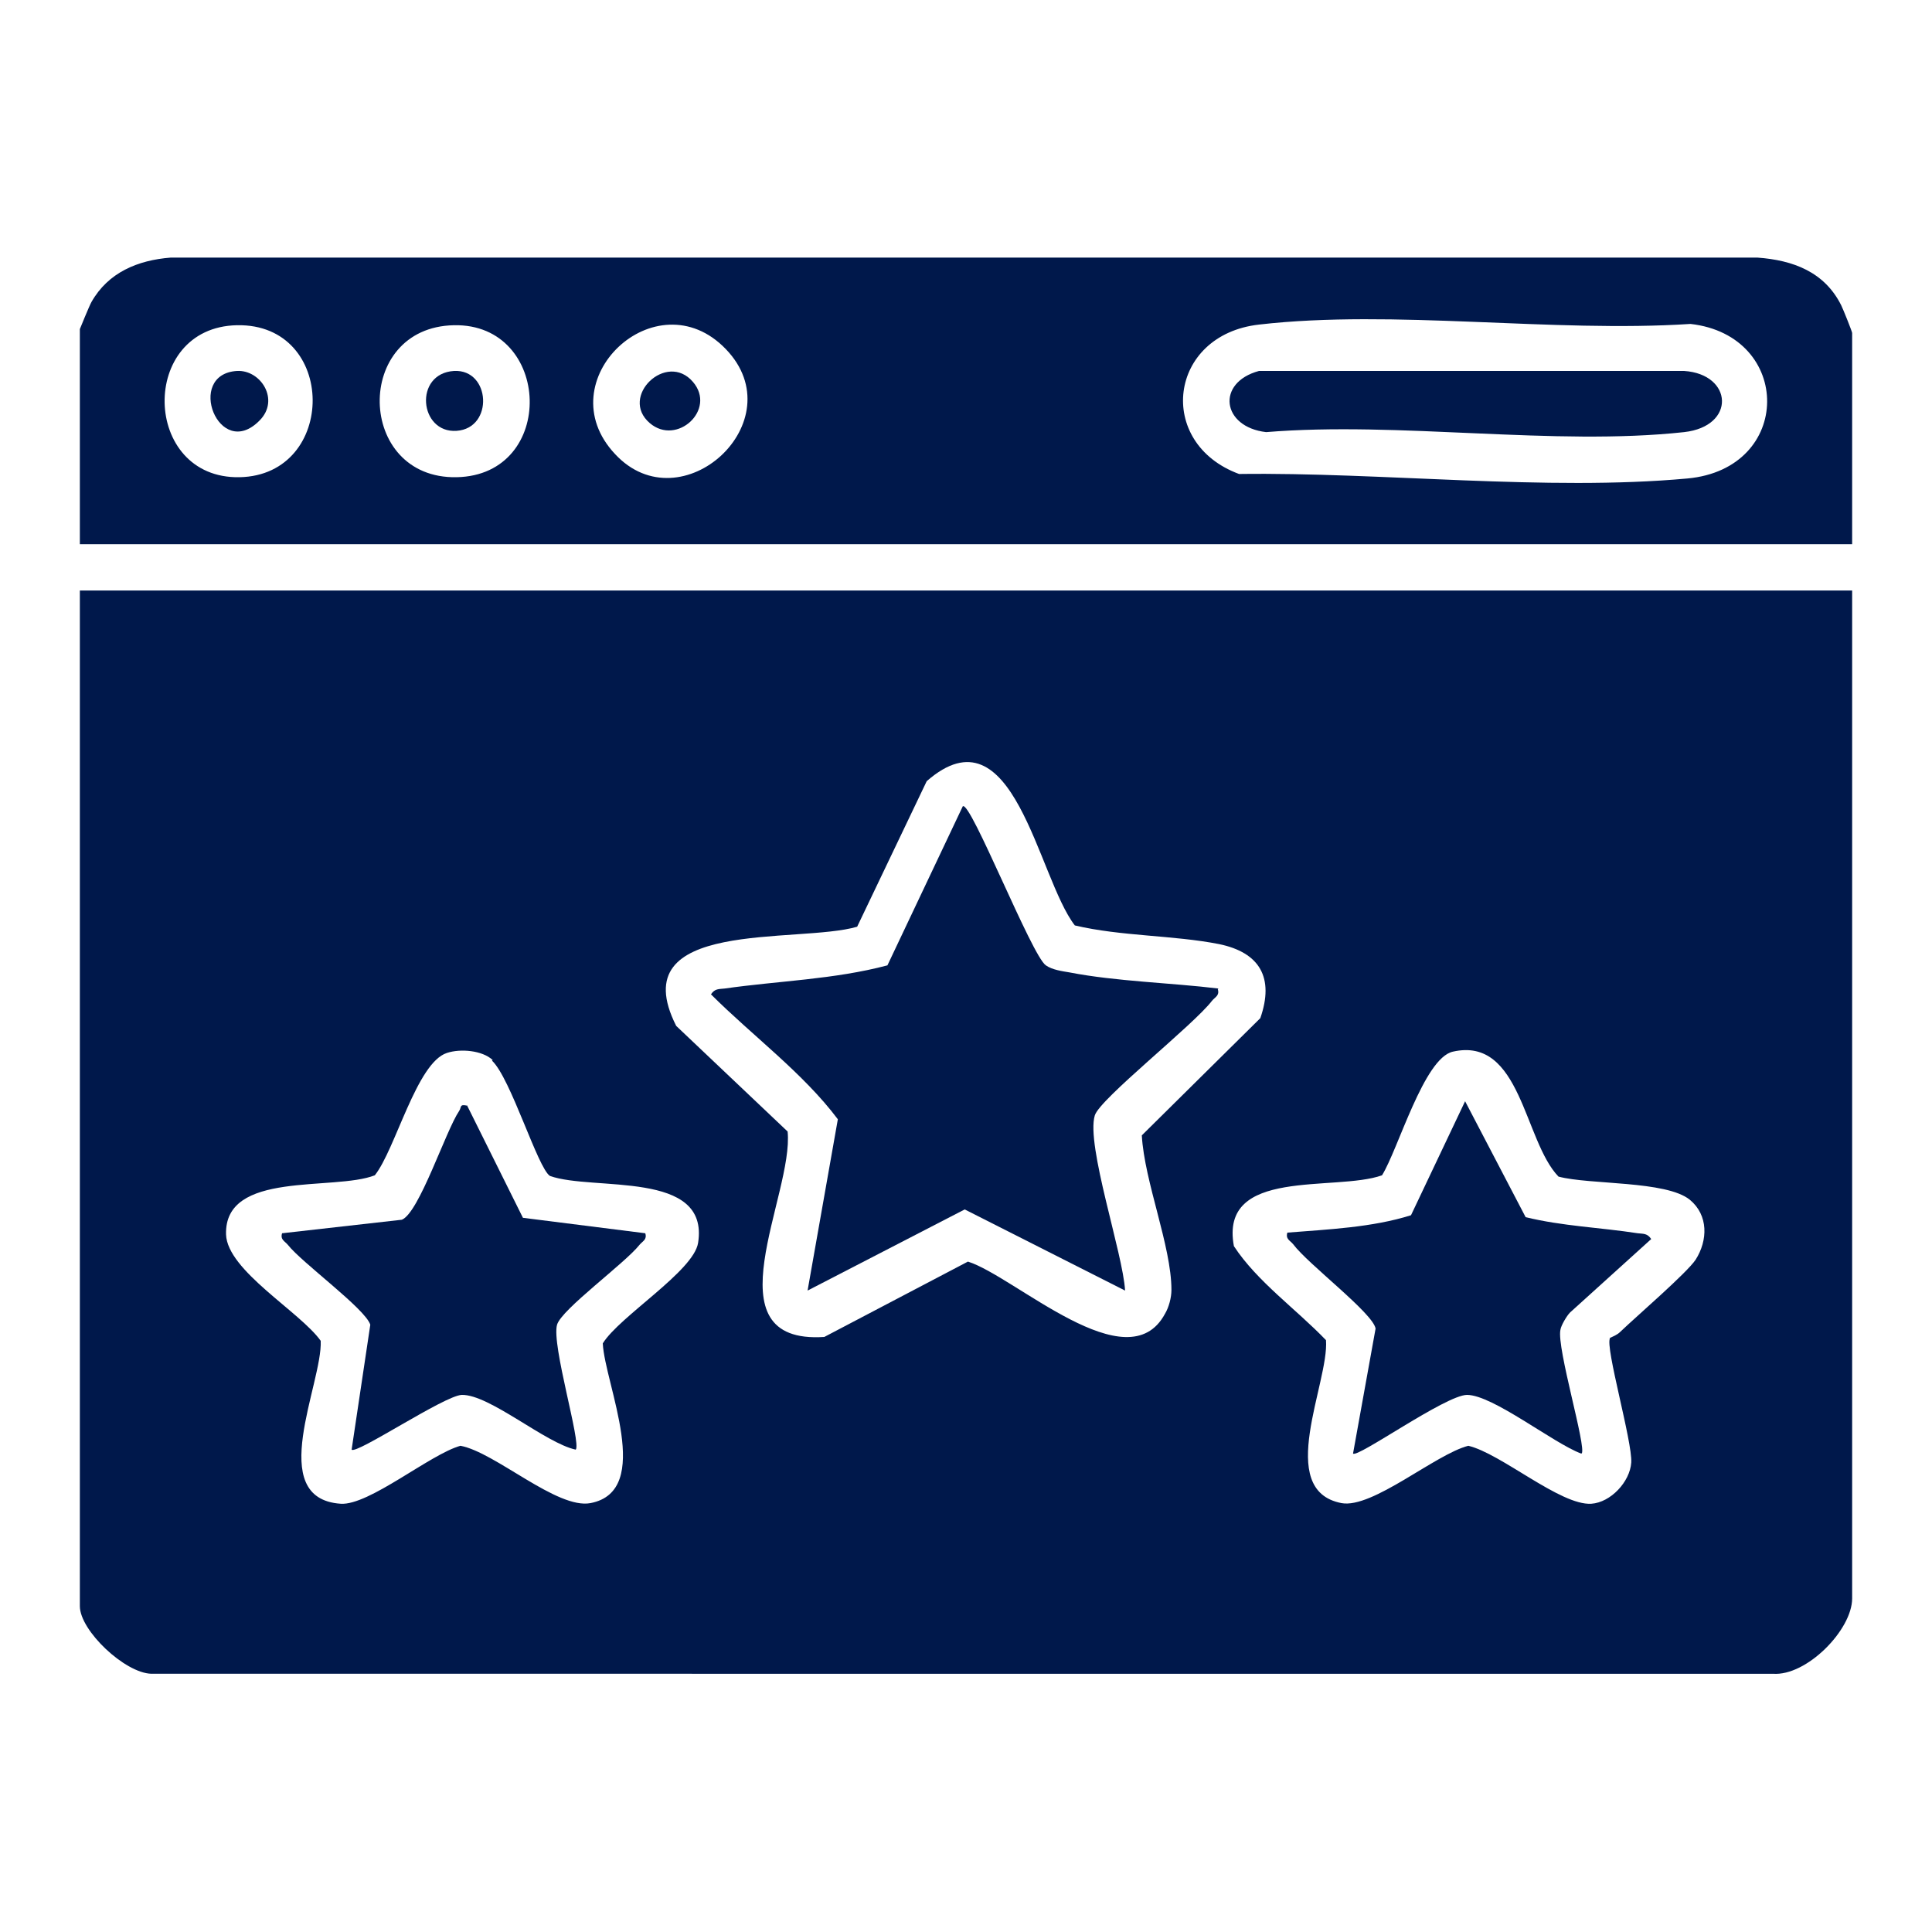 <?xml version="1.0" encoding="UTF-8"?>
<svg id="Layer_1" data-name="Layer 1" xmlns="http://www.w3.org/2000/svg" viewBox="0 0 30 30">
  <defs>
    <style>
      .cls-1 {
        fill: #00184b;
      }
    </style>
  </defs>
  <path class="cls-1" d="M28.76,9.17v15.65c0,.49-.71,1.21-1.23,1.17H2.35c-.41-.01-1.11-.67-1.11-1.05v-15.77h27.52ZM13.31,14.39c-.92.27-3.66-.14-2.81,1.54l1.73,1.64c.1.98-1.25,3.31.57,3.19l2.23-1.17c.73.23,2.48,1.89,3.06.81.06-.1.1-.25.1-.37,0-.68-.42-1.68-.46-2.4l1.84-1.82c.22-.63-.01-1.02-.64-1.15-.71-.14-1.52-.12-2.24-.29-.58-.75-.95-3.42-2.3-2.24l-1.08,2.26ZM7.65,16.46c-.16-.15-.5-.18-.71-.11-.47.15-.8,1.5-1.12,1.9-.64.25-2.34-.08-2.31.92.02.56,1.15,1.2,1.47,1.65.03.66-.87,2.45.31,2.53.44.03,1.39-.77,1.86-.9.54.1,1.5.99,2.02.89.99-.19.22-1.85.19-2.48.26-.42,1.41-1.12,1.48-1.56.18-1.14-1.63-.8-2.3-1.04-.19-.12-.61-1.52-.9-1.79ZM24.99,20.78c.06-.03.12-.05.17-.1.25-.24,1.03-.91,1.17-1.12.19-.3.2-.69-.09-.93-.37-.3-1.55-.23-2.04-.36-.54-.56-.58-2.18-1.64-1.94-.45.1-.85,1.52-1.1,1.92-.73.26-2.53-.13-2.3,1.1.36.55.97.98,1.43,1.46.05.66-.8,2.33.24,2.53.48.09,1.46-.76,1.97-.89.51.12,1.43.93,1.91.9.3-.02.6-.34.62-.64.02-.32-.41-1.8-.33-1.93Z"/>
  <path class="cls-1" d="M28.76,8.45H1.24v-3.34s.15-.37.18-.42c.26-.46.72-.65,1.23-.69h24.64c.55.04,1.04.22,1.3.74.03.06.17.41.17.43v3.28ZM3.68,5.05c-1.53.03-1.48,2.39.04,2.36s1.52-2.39-.04-2.36ZM7.05,5.05c-1.57.03-1.52,2.39.04,2.36s1.48-2.39-.04-2.36ZM9.55,7.05c1.03,1.11,2.8-.51,1.72-1.63s-2.79.49-1.72,1.63ZM19.55,5.04c-1.41.16-1.61,1.84-.31,2.32,2.2-.03,4.78.27,6.96.07,1.65-.15,1.64-2.22.05-2.4-2.14.14-4.61-.23-6.7.01Z"/>
  <path class="cls-1" d="M18.91,15.36c.03.1-.04.12-.09.18-.29.38-1.74,1.52-1.82,1.78-.14.46.44,2.15.47,2.72l-2.49-1.26-2.44,1.26.47-2.66c-.54-.72-1.33-1.3-1.97-1.94.06-.09.12-.08.21-.09.84-.12,1.7-.14,2.53-.36l1.17-2.47c.12-.09,1.07,2.32,1.29,2.47.1.07.25.09.37.11.72.14,1.57.16,2.31.25Z"/>
  <path class="cls-1" d="M7.25,17.16l.87,1.75,1.9.24c.03.1-.04.12-.09.18-.23.29-1.21,1-1.28,1.24-.09.31.38,1.84.29,1.94-.47-.1-1.34-.86-1.77-.85-.27.01-1.64.93-1.71.85l.29-1.94c-.08-.25-1.06-.96-1.28-1.24-.05-.06-.12-.08-.09-.18l1.86-.21c.27-.11.68-1.38.89-1.69.04-.06,0-.11.13-.08Z"/>
  <path class="cls-1" d="M24.55,22.57c-.43-.16-1.37-.91-1.77-.91-.33,0-1.71.99-1.77.91l.35-1.94c-.04-.24-1.05-1-1.28-1.31-.05-.06-.12-.08-.09-.18.63-.05,1.32-.08,1.92-.27l.84-1.77.94,1.8c.57.14,1.16.16,1.74.25.09.01.15,0,.21.09l-1.26,1.14c-.05.05-.14.2-.15.27-.06.28.41,1.83.33,1.92Z"/>
  <path class="cls-1" d="M19.55,5.76h6.6c.76.05.81.86,0,.95-2.02.22-4.43-.17-6.49,0-.69-.08-.78-.77-.11-.95Z"/>
  <path class="cls-1" d="M10.09,6.57c-.48-.41.26-1.12.67-.64.37.43-.25,1-.67.64Z"/>
  <path class="cls-1" d="M3.68,5.76c.37-.02.67.45.35.77-.63.64-1.16-.72-.35-.77Z"/>
  <path class="cls-1" d="M7.05,5.76c.57-.03.62.89.04.93s-.67-.89-.04-.93Z"/>
</svg>
